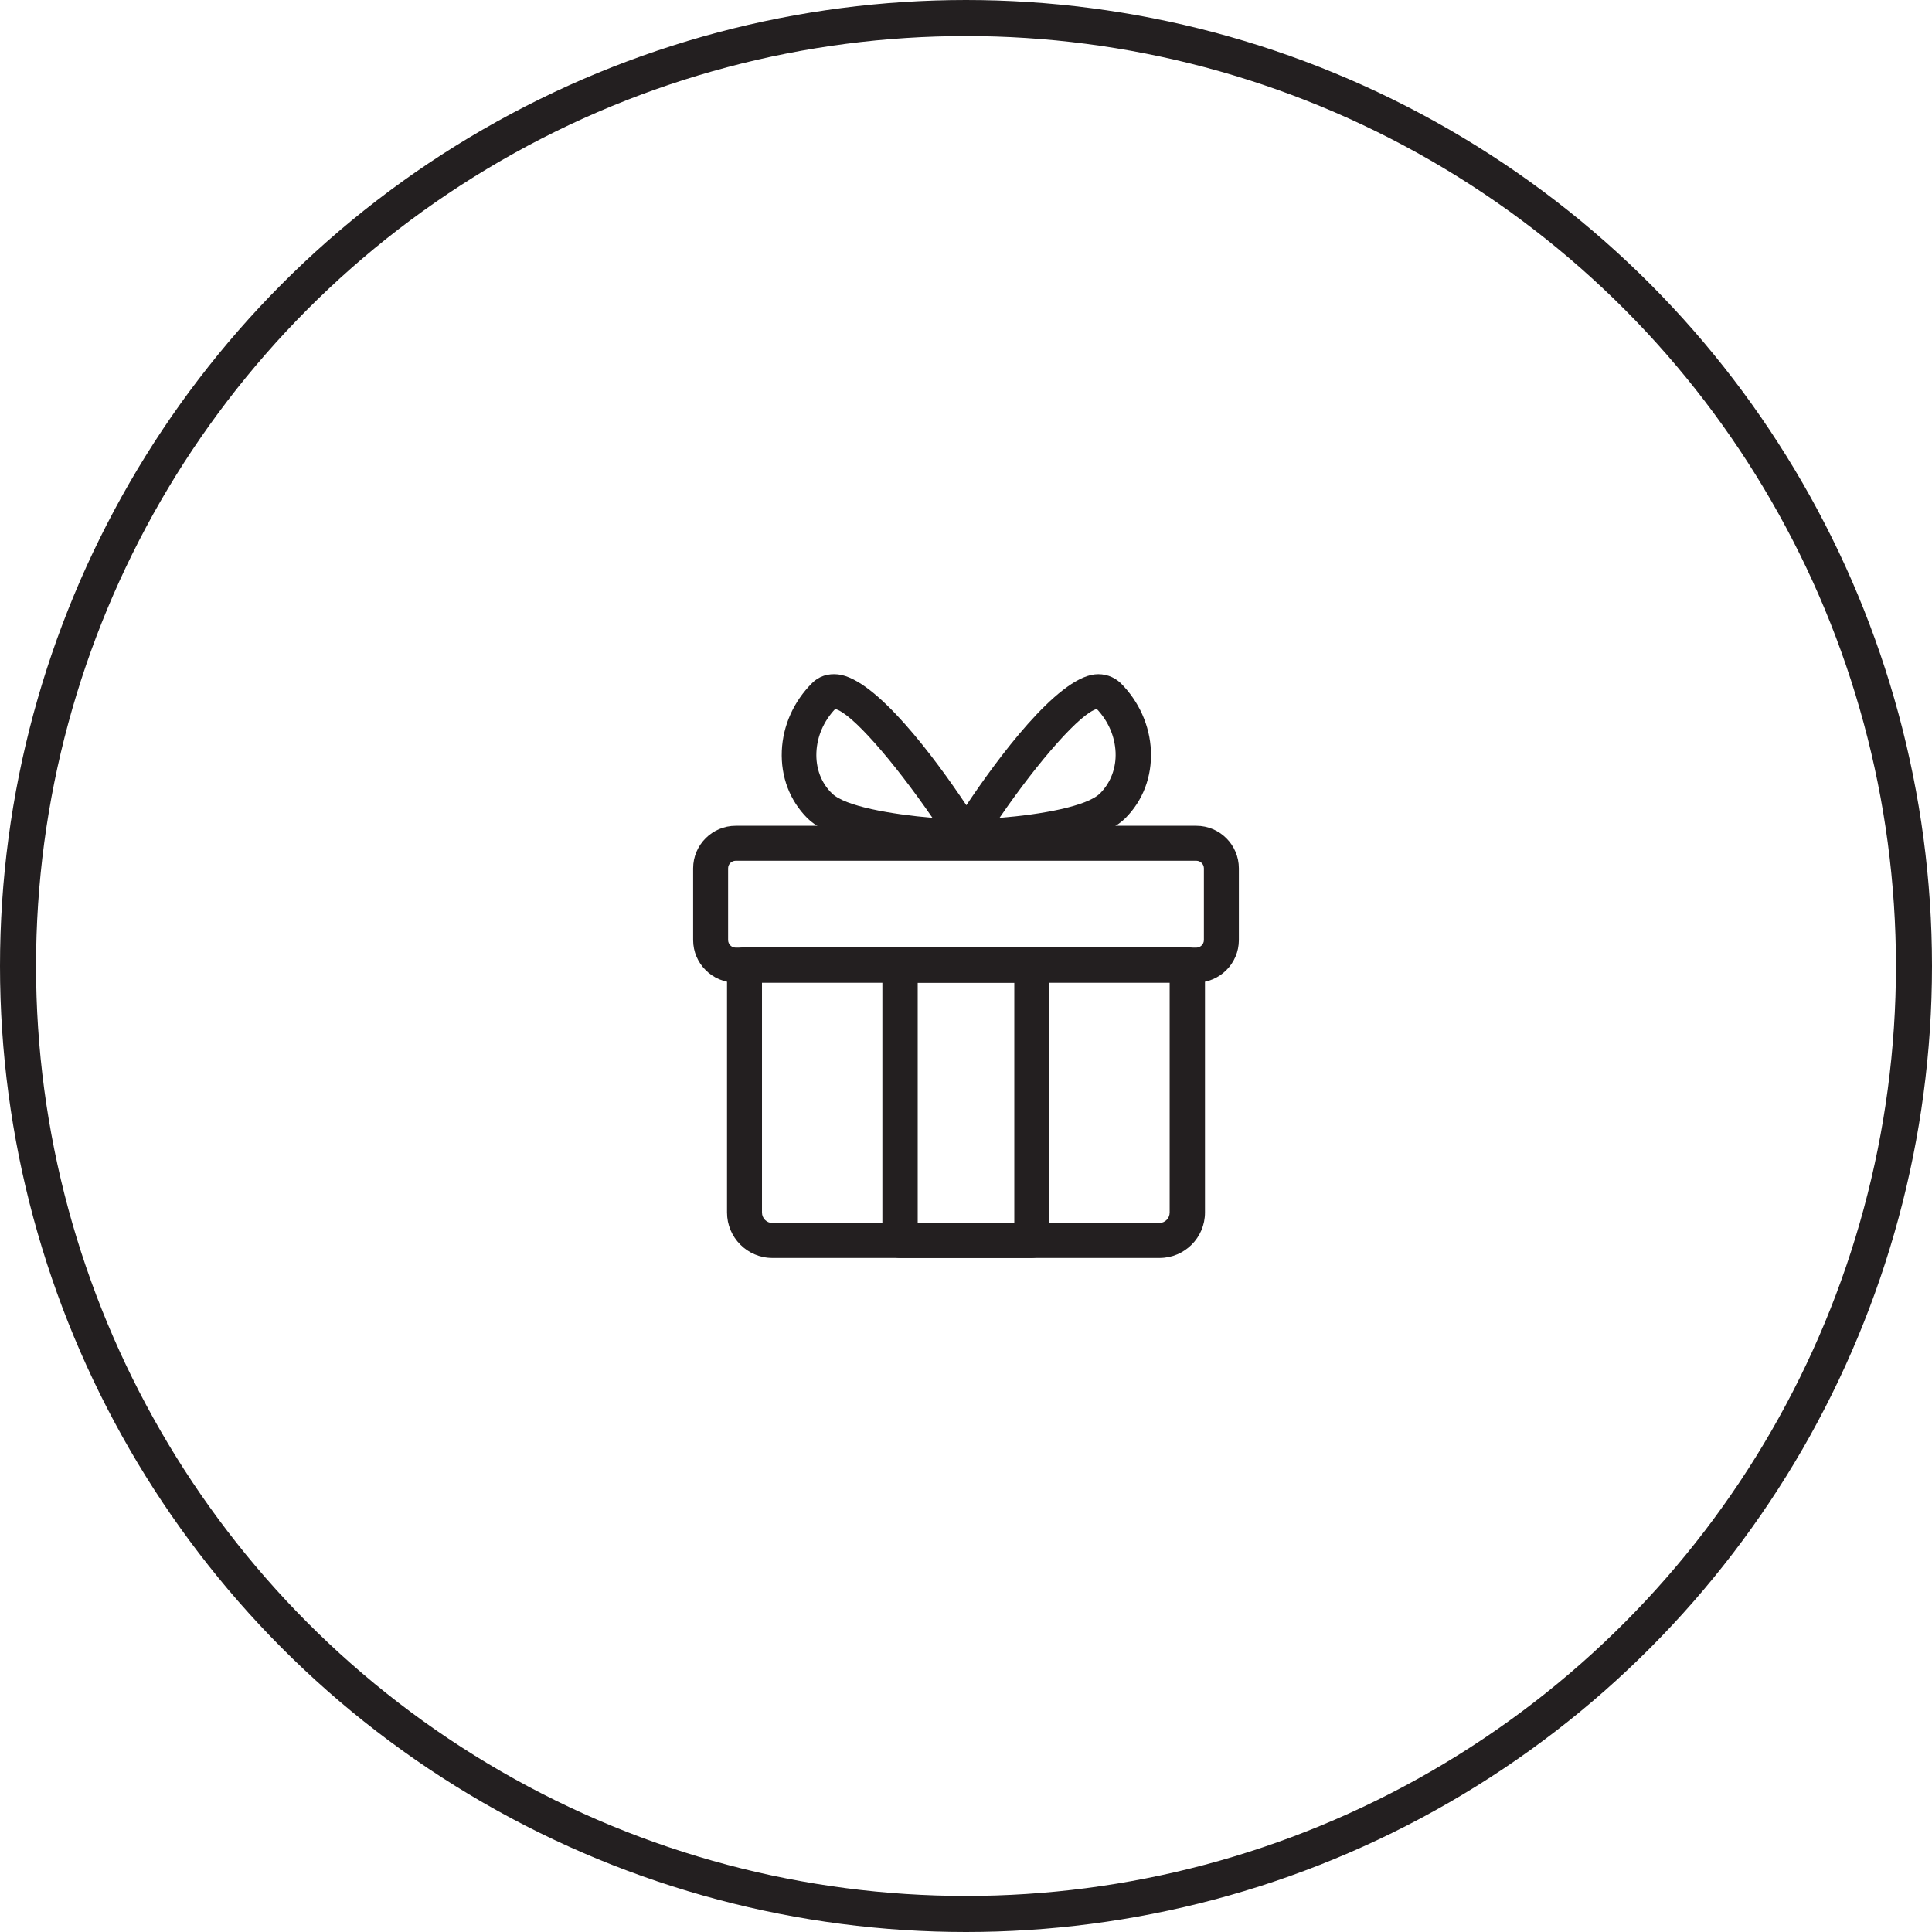 <?xml version="1.0" encoding="UTF-8"?>
<svg id="Layer_1" data-name="Layer 1" xmlns="http://www.w3.org/2000/svg" viewBox="0 0 53.6 53.6">
  <defs>
    <style>
      .cls-1 {
        fill: none;
        stroke: #231f20;
        stroke-linecap: round;
        stroke-linejoin: round;
      }

      .cls-2 {
        fill: #231f20;
        stroke-width: 0px;
      }
    </style>
  </defs>
  <circle class="cls-1" cx="26.8" cy="26.8" r="26.3"/>
  <g>
    <path class="cls-2" d="M33.19,27.26h-12.78c-.65,0-1.18-.53-1.18-1.18v-1.99c0-.65.53-1.18,1.18-1.18h12.78c.65,0,1.18.53,1.18,1.18v1.99c0,.65-.53,1.18-1.18,1.18ZM20.41,23.88c-.11,0-.21.09-.21.21v1.99c0,.11.09.21.21.21h12.78c.11,0,.21-.09.21-.21v-1.99c0-.11-.09-.21-.21-.21h-12.78Z"/>
    <path class="cls-2" d="M28.62,34.9h-3.65c-.27,0-.49-.22-.49-.49v-7.64c0-.27.22-.49.49-.49h3.65c.27,0,.49.22.49.49v7.64c0,.27-.22.49-.49.49ZM25.46,33.93h2.68v-6.67h-2.68v6.67Z"/>
    <path class="cls-2" d="M32.16,34.9h-10.73c-.7,0-1.26-.57-1.26-1.26v-6.87c0-.27.22-.49.49-.49h12.28c.27,0,.49.22.49.49v6.87c0,.7-.57,1.26-1.26,1.26ZM21.14,27.26v6.38c0,.16.13.29.29.29h10.73c.16,0,.29-.13.29-.29v-6.38h-11.31Z"/>
    <path class="cls-2" d="M26.8,23.71h0s0,0,0,0c-.58-.01-3.5-.11-4.4-1.01-.49-.49-.74-1.15-.71-1.87.03-.7.33-1.37.84-1.88h0c.19-.19.44-.27.72-.24,1.06.12,2.7,2.34,3.56,3.63.86-1.29,2.5-3.51,3.56-3.63.27-.03.53.06.72.24h0c.51.51.81,1.18.84,1.88.03.72-.22,1.38-.71,1.87-.9.9-3.82,1-4.4,1.01,0,0,0,0,0,0h0ZM23.17,19.67c-.32.34-.5.76-.52,1.2-.02.44.13.85.43,1.14.36.36,1.64.58,2.79.68-1.11-1.61-2.26-2.92-2.7-3.02ZM30.43,19.67c-.43.1-1.59,1.4-2.7,3.02,1.15-.09,2.43-.32,2.79-.68.29-.29.45-.7.43-1.14-.02-.44-.2-.86-.52-1.2ZM30.39,19.63h0s0,0,0,0c0,0,0,0,0,0ZM23.21,19.63s0,0,0,0c0,0,0,0,0,0h0Z"/>
  </g>
</svg>